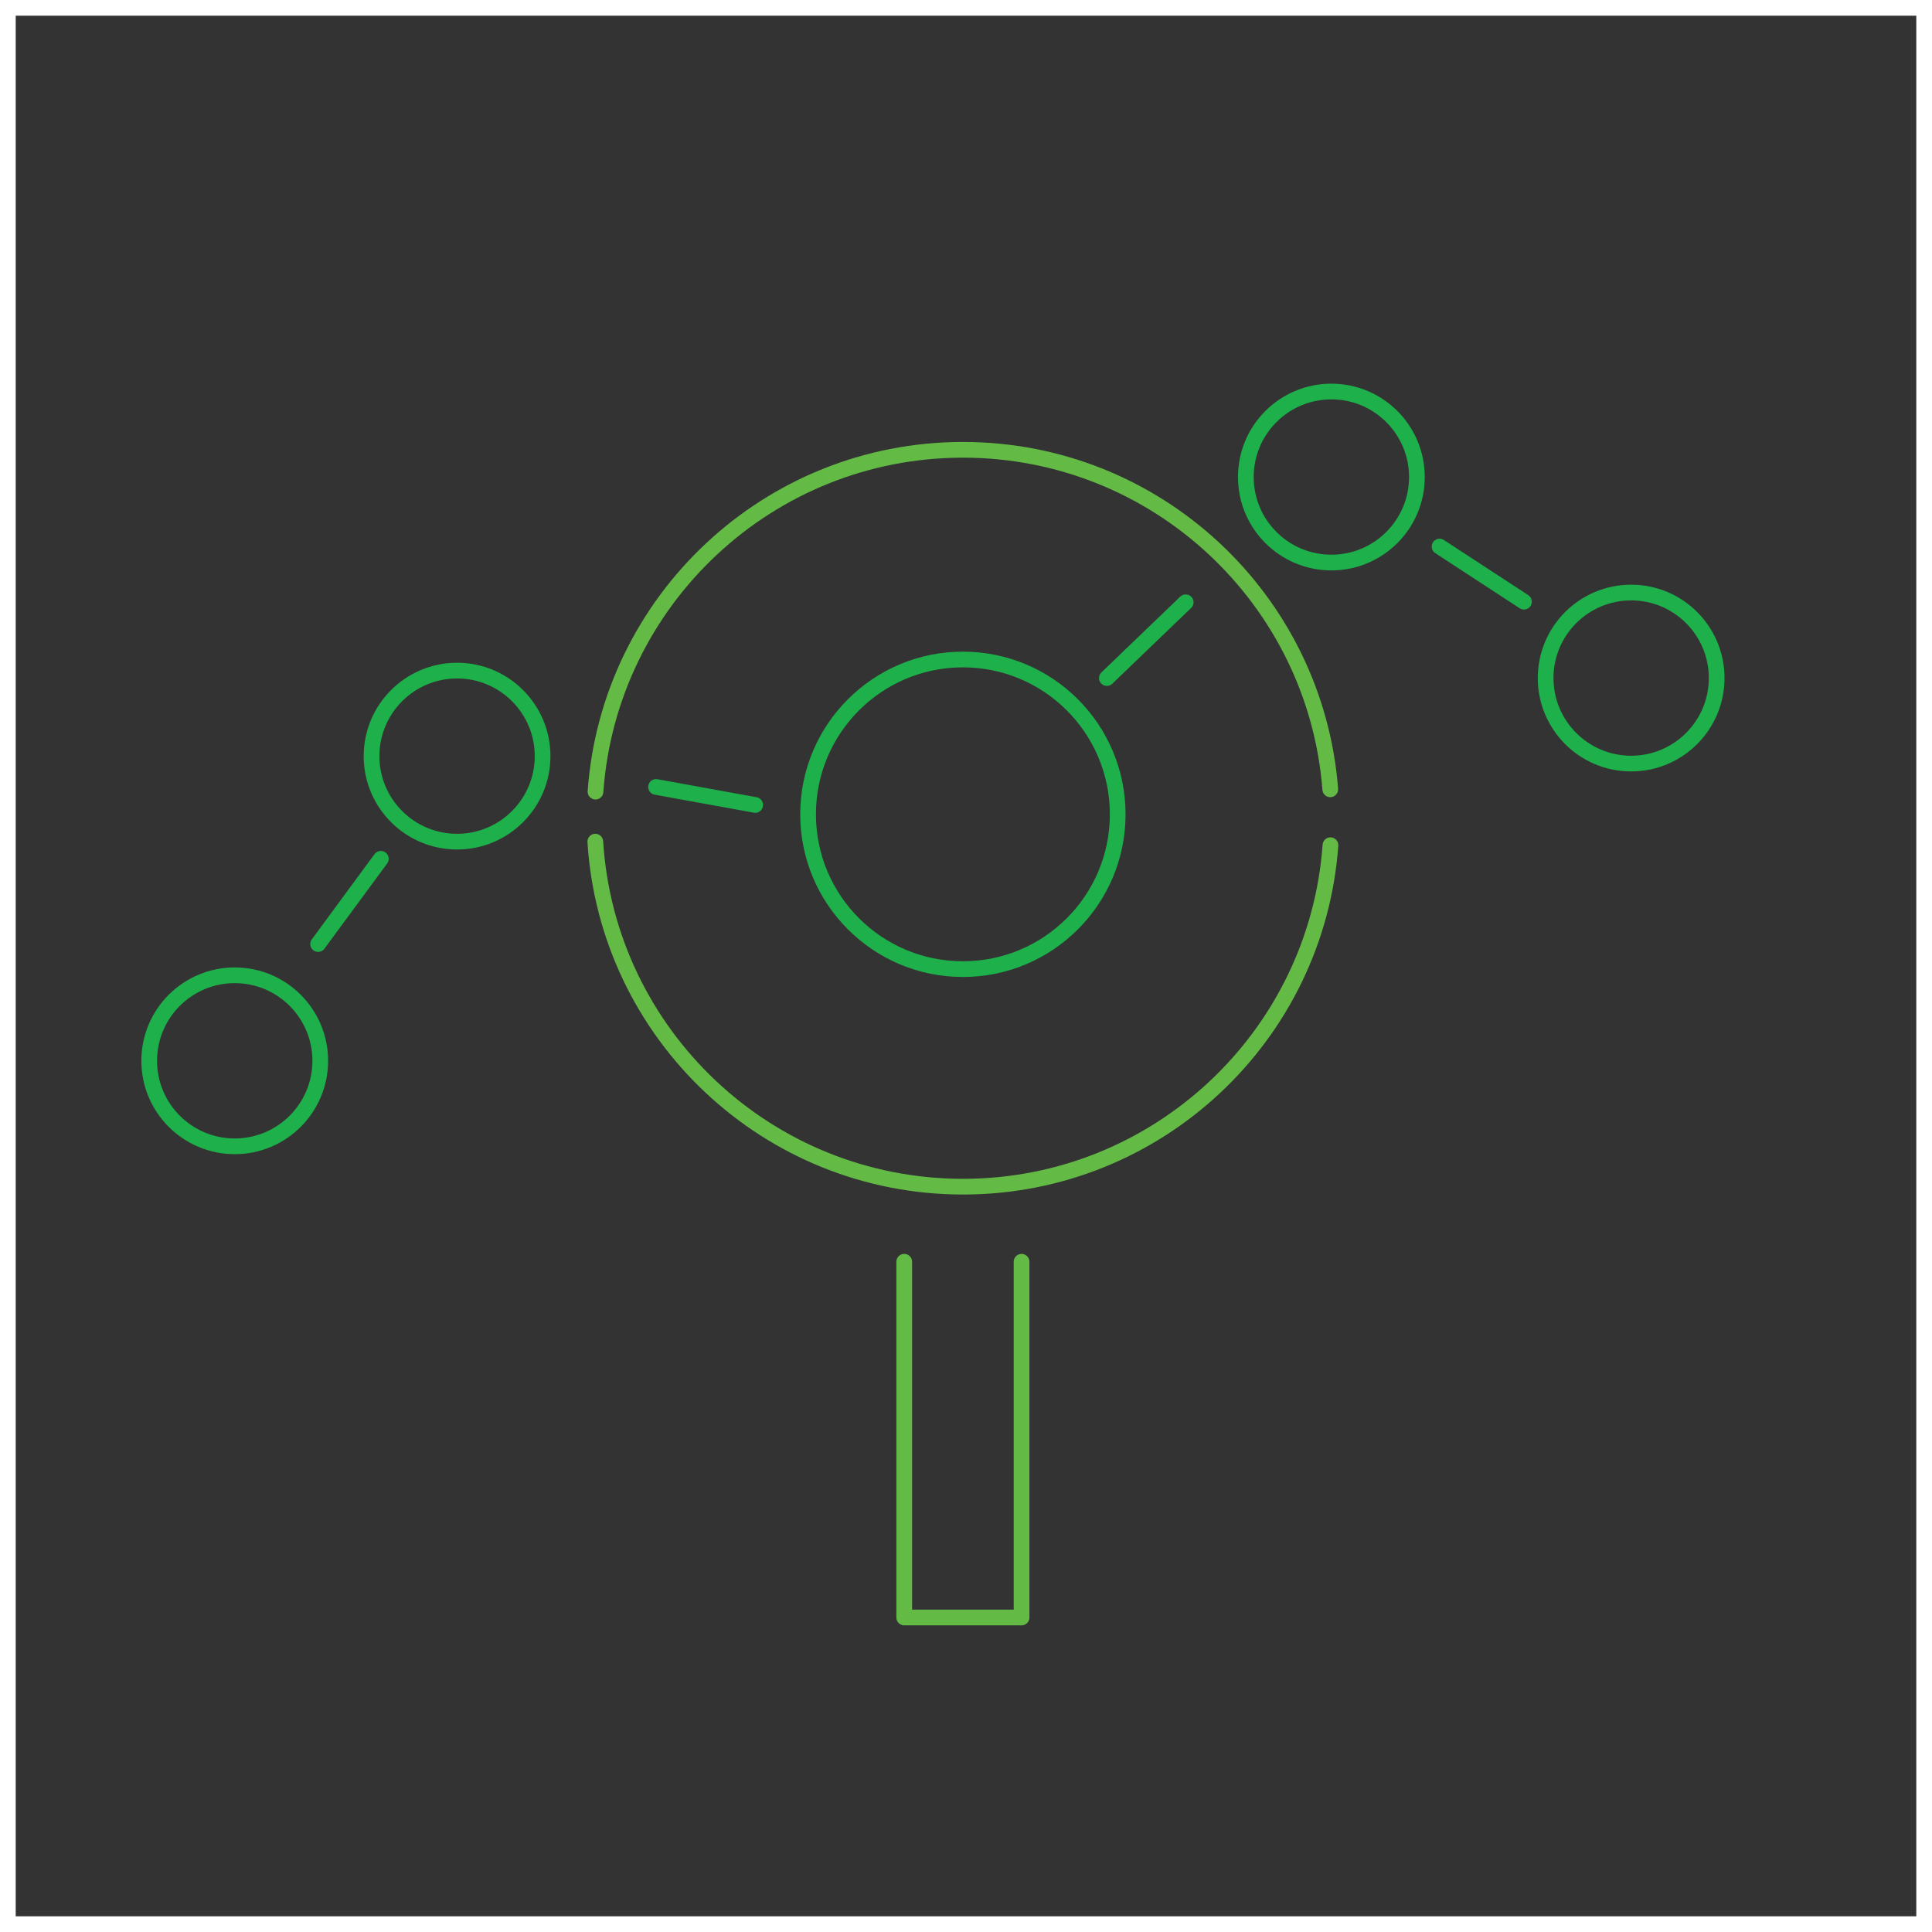 <?xml version="1.0" encoding="UTF-8"?>
<svg width="123px" height="123px" viewBox="0 0 123 123" version="1.1" xmlns="http://www.w3.org/2000/svg" xmlns:xlink="../../../../../../www.w3.org/1999/xlink">
    <rect x="0" y="0" width="123" height="123" fill="#333333" stroke="none"/>
    <!-- Generator: Sketch 49.3 (51167) - http://www.bohemiancoding.com/sketch -->
    <title>Magnify</title>
    <desc>Created with Sketch.</desc>
    <defs></defs>
    <g id="Page-1" stroke="none" stroke-width="1" fill="none" fill-rule="evenodd">
        <g id="Magnify">
            <rect id="Rectangle-Copy" stroke="#FFFFFF" x="0.5" y="0.5" width="122" height="122"></rect>
            <path d="M103.846,37.724 C106.853,37.724 109.291,40.161 109.291,43.168 C109.291,46.175 106.853,48.613 103.846,48.613 C100.839,48.613 98.402,46.175 98.402,43.168 C98.402,40.161 100.839,37.724 103.846,37.724 Z" id="Stroke-1" stroke="#1EB04B" stroke-linecap="round" stroke-linejoin="round"></path>
            <path d="M84.761,24.926 C87.768,24.926 90.206,27.363 90.206,30.37 C90.206,33.377 87.768,35.815 84.761,35.815 C81.754,35.815 79.316,33.377 79.316,30.37 C79.316,27.363 81.754,24.926 84.761,24.926 Z" id="Stroke-3" stroke="#1EB04B" stroke-linecap="round" stroke-linejoin="round"></path>
            <path d="M29.099,42.694 C32.106,42.694 34.544,45.132 34.544,48.139 C34.544,51.145 32.106,53.583 29.099,53.583 C26.092,53.583 23.654,51.145 23.654,48.139 C23.654,45.132 26.092,42.694 29.099,42.694 Z" id="Stroke-5" stroke="#1EB04B" stroke-linecap="round" stroke-linejoin="round"></path>
            <path d="M14.944,62.091 C17.951,62.091 20.389,64.529 20.389,67.535 C20.389,70.542 17.951,72.98 14.944,72.98 C11.938,72.98 9.499,70.542 9.499,67.535 C9.499,64.529 11.938,62.091 14.944,62.091 Z" id="Stroke-7" stroke="#1EB04B" stroke-linecap="round" stroke-linejoin="round"></path>
            <path d="M61.302,41.987 C66.746,41.987 71.158,46.4 71.158,51.843 C71.158,57.286 66.746,61.699 61.302,61.699 C55.859,61.699 51.446,57.286 51.446,51.843 C51.446,46.4 55.859,41.987 61.302,41.987 Z" id="Stroke-9" stroke="#1EB04B" stroke-linecap="round" stroke-linejoin="round"></path>
            <path d="M20.253,60.101 L24.246,54.676" id="Stroke-11" stroke="#1EB04B" stroke-linecap="round" stroke-linejoin="round"></path>
            <path d="M41.768,50.101 L48.08,51.247" id="Stroke-13" stroke="#1EB04B" stroke-linecap="round" stroke-linejoin="round"></path>
            <path d="M91.649,34.797 L97.021,38.305" id="Stroke-15" stroke="#1EB04B" stroke-linecap="round" stroke-linejoin="round"></path>
            <path d="M70.469,43.168 L75.486,38.345" id="Stroke-17" stroke="#1EB04B" stroke-linecap="round" stroke-linejoin="round"></path>
            <path d="M84.691,50.251 C83.753,38.158 73.642,28.637 61.307,28.637 C48.923,28.637 38.78,38.235 37.912,50.399" id="Stroke-19" stroke="#63BB46" stroke-linecap="round" stroke-linejoin="round"></path>
            <path d="M37.9,53.583 C38.668,65.843 48.855,75.549 61.309,75.549 C73.685,75.549 83.824,65.962 84.703,53.81" id="Stroke-21" stroke="#63BB46" stroke-linecap="round" stroke-linejoin="round"></path>
            <polyline id="Stroke-23" stroke="#63BB46" stroke-linecap="round" stroke-linejoin="round" points="65.037 80.329 65.037 102.978 57.567 102.978 57.567 80.329"></polyline>
        </g>
    </g>
</svg>